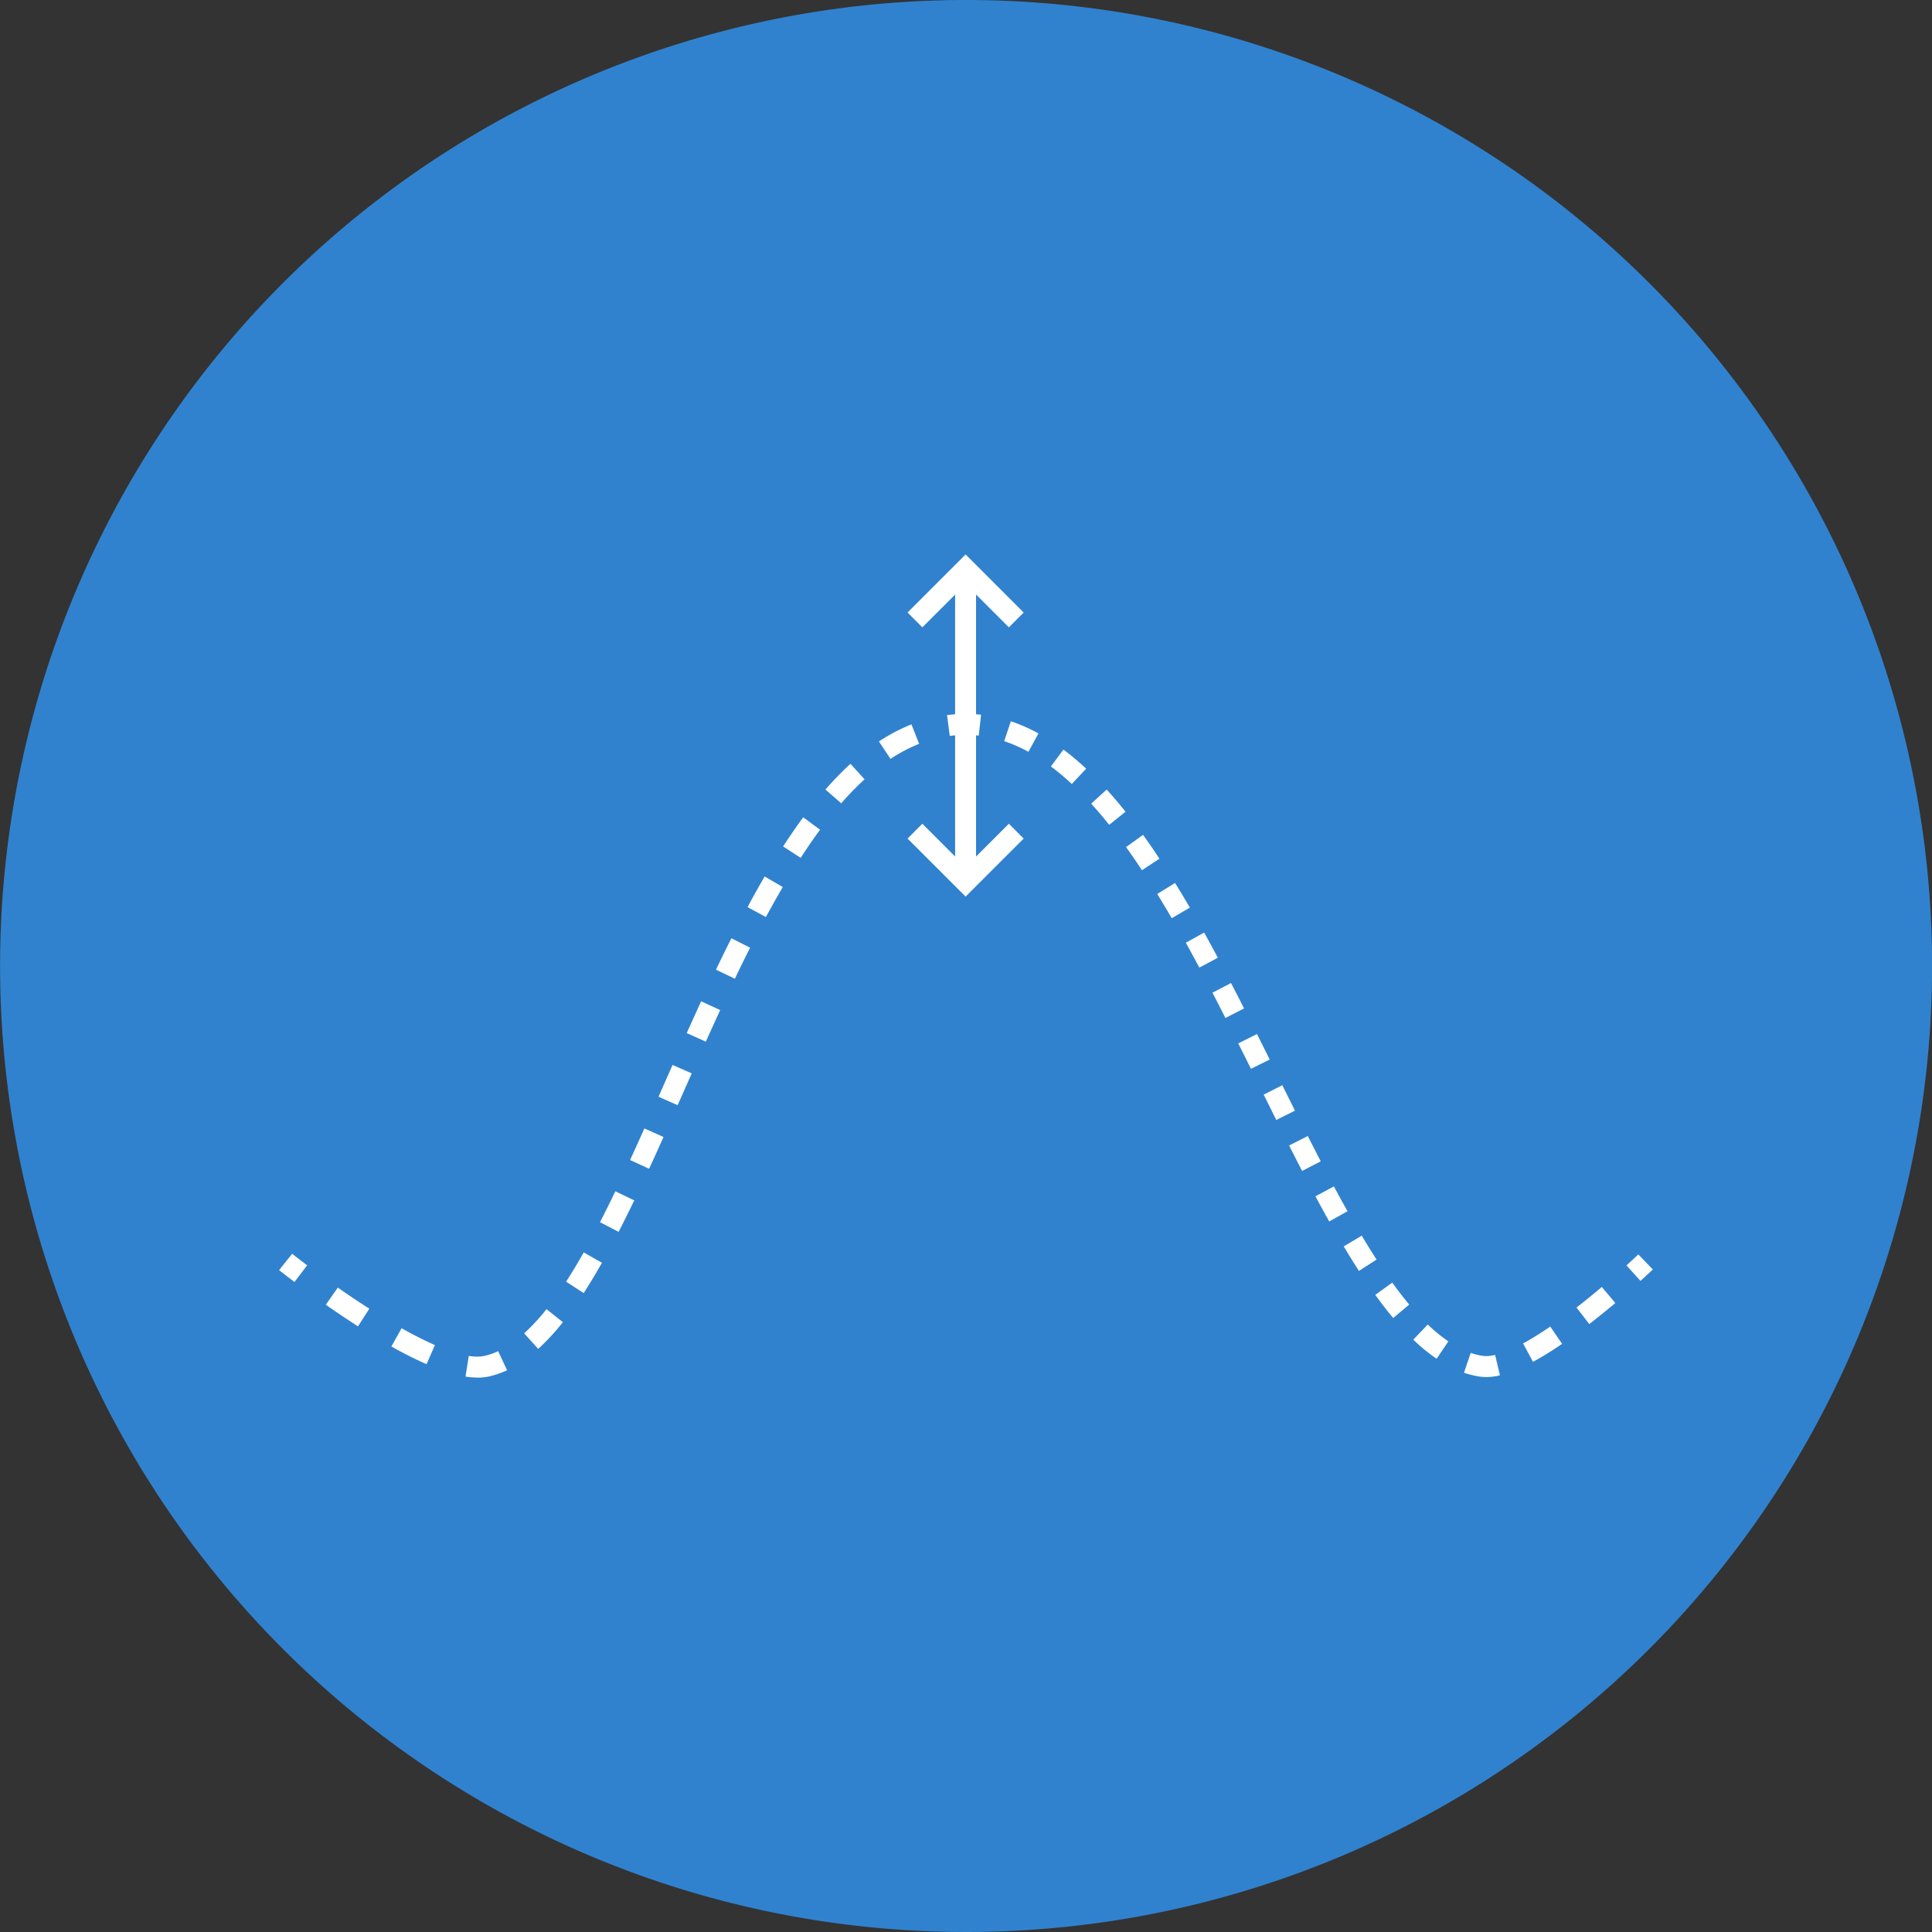 <?xml version="1.0" encoding="UTF-8"?> <svg xmlns="http://www.w3.org/2000/svg" width="114.516" height="114.518" viewBox="0 0 114.516 114.518"><rect x="0" y="0" width="114.516" height="114.518" fill="#333333" stroke="none"/><g id="Group_197291" data-name="Group 197291" transform="translate(0 -6)"><path id="Path_73340" data-name="Path 73340" d="M62.4,31.2A57.258,57.258,0,1,1,5.136-26.061,57.258,57.258,0,0,1,62.4,31.2Z" transform="translate(52.121 32.061)" fill="#3082cf"></path><g id="Group_197290" data-name="Group 197290" transform="translate(-0.197 9.053)"><path id="Path_73341" data-name="Path 73341" d="M1.875,11.05-1.566,7.61l.877-.879L1.875,9.295,4.439,6.731l.877.879ZM4.439-4.911,1.875-7.473-.689-4.911l-.877-.877L1.875-9.231,5.315-5.788Z" transform="translate(55.557 39.042)" fill="#fff"></path><path id="Path_73342" data-name="Path 73342" d="M3.254,2.474a22.637,22.637,0,0,1-2.085-1.05L1.775.341a21.917,21.917,0,0,0,1.973,1ZM-.811.231C-1.424-.162-2.065-.593-2.718-1.05l.712-1.017c.639.448,1.266.868,1.868,1.252Z" transform="translate(22.227 75.333)" fill="#fff"></path><path id="Path_73343" data-name="Path 73343" d="M.454,20.17l-.833-.923A11.928,11.928,0,0,0,.946,17.813l.971.773A13.379,13.379,0,0,1,.454,20.17m2.694-3.309-1.041-.675c.338-.523.69-1.107,1.046-1.734l1.081.613c-.369.648-.734,1.252-1.085,1.8m2.074-3.632L4.116,12.66c.305-.591.609-1.2.91-1.832l1.121.538q-.461.959-.925,1.863M7.027,9.492,5.9,8.974c.281-.613.565-1.239.848-1.872l1.134.508q-.428.956-.855,1.883M8.719,5.724l-1.134-.5.833-1.885,1.136.5Zm1.67-3.766L9.258,1.451Q9.683.5,10.112-.434l1.129.521c-.286.62-.569,1.246-.852,1.872m1.723-3.731-1.121-.536q.452-.943.914-1.863l1.107.56q-.455.906-.9,1.839m1.843-3.656-1.094-.587c.334-.62.672-1.228,1.017-1.817l1.072.626c-.336.576-.668,1.171-1,1.777m2.059-3.509L14.97-9.614c.4-.611.8-1.191,1.191-1.725l1,.736c-.38.514-.765,1.074-1.147,1.665m2.4-3.232-.934-.815a18.54,18.54,0,0,1,1.483-1.525l.835.918a18.214,18.214,0,0,0-1.384,1.422M21.337-14.8l-.686-1.035a10.544,10.544,0,0,1,1.927-1.013l.455,1.153a9.558,9.558,0,0,0-1.7.894" transform="translate(31.644 56.731)" fill="#fff"></path><path id="Path_73344" data-name="Path 73344" d="M13.964,20.588a10.757,10.757,0,0,1-1.382-1.132l.859-.9a9.4,9.4,0,0,0,1.219,1Zm-2.573-2.417c-.349-.415-.705-.877-1.061-1.371l1.006-.725c.338.47.677.905,1.006,1.3Zm-2.032-2.79c-.3-.468-.6-.951-.9-1.454l1.068-.637q.438.735.879,1.417ZM7.6,12.45c-.272-.486-.545-.984-.817-1.492l1.094-.587q.4.751.806,1.47ZM5.993,9.455q-.386-.745-.771-1.509l1.107-.562c.257.508.512,1.006.767,1.5ZM4.462,6.432l-.747-1.5,1.107-.562,0,.011.747,1.5ZM2.959,3.4,2.208,1.895l1.11-.556.754,1.514ZM1.447.388c-.253-.5-.51-1-.767-1.5l1.1-.571c.259.5.516,1,.771,1.505ZM-.1-2.6q-.4-.745-.8-1.474l1.085-.6c.275.49.545.989.813,1.492ZM-1.736-5.527c-.283-.488-.571-.967-.859-1.435l1.057-.653q.442.715.877,1.461ZM-3.5-8.37q-.465-.705-.943-1.371l1.008-.725c.327.457.653.927.971,1.413Zm-1.942-2.691c-.358-.446-.716-.868-1.068-1.255l.918-.835c.369.4.747.848,1.118,1.314Zm-2.217-2.421a15.089,15.089,0,0,0-1.239-1.039l.745-1A16.383,16.383,0,0,1-6.807-14.39ZM-10.23-15.39a8.972,8.972,0,0,0-1.435-.631l.393-1.178a9.881,9.881,0,0,1,1.637.721Z" transform="translate(71.385 56.898)" fill="#fff"></path><path id="Path_73345" data-name="Path 73345" d="M.321,2.418-.268,1.326c.488-.264,1.03-.6,1.613-1l.7,1.026A20.141,20.141,0,0,1,.321,2.418M3.658.179,2.9-.8C3.434-1.216,3.944-1.633,4.4-2.02l.8.951c-.472.4-1,.824-1.545,1.248" transform="translate(90.742 75.25)" fill="#fff"></path><path id="Path_73346" data-name="Path 73346" d="M6.407,21.433a4.545,4.545,0,0,1-.71-.059l.193-1.226a2.594,2.594,0,0,0,.9.007,3.965,3.965,0,0,0,.841-.286L8.16,21a5.373,5.373,0,0,1-1.105.374,3.179,3.179,0,0,1-.648.064M66.18,21.4a2.616,2.616,0,0,1-.378-.026,5.339,5.339,0,0,1-.923-.228l.4-1.175a4.154,4.154,0,0,0,.712.176,1.937,1.937,0,0,0,.734-.059L67.01,21.3a3.6,3.6,0,0,1-.831.105M-4.44,15.769c-.571-.433-.912-.705-.912-.705l.773-.969s.334.266.888.683Zm79.784-.064-.833-.921c.439-.4.7-.648.7-.653l.861.894s-.272.264-.732.679M34.4-16.6l-.163-1.233a8.6,8.6,0,0,1,2.017-.022l-.136,1.235a7.244,7.244,0,0,0-1.718.02" transform="translate(22.093 57.167)" fill="#fff"></path><path id="Path_73347" data-name="Path 73347" d="M66.584-221.685h1.241v-18.39H66.584Z" transform="translate(-9.774 270.758)" fill="#fff"></path></g></g></svg> 